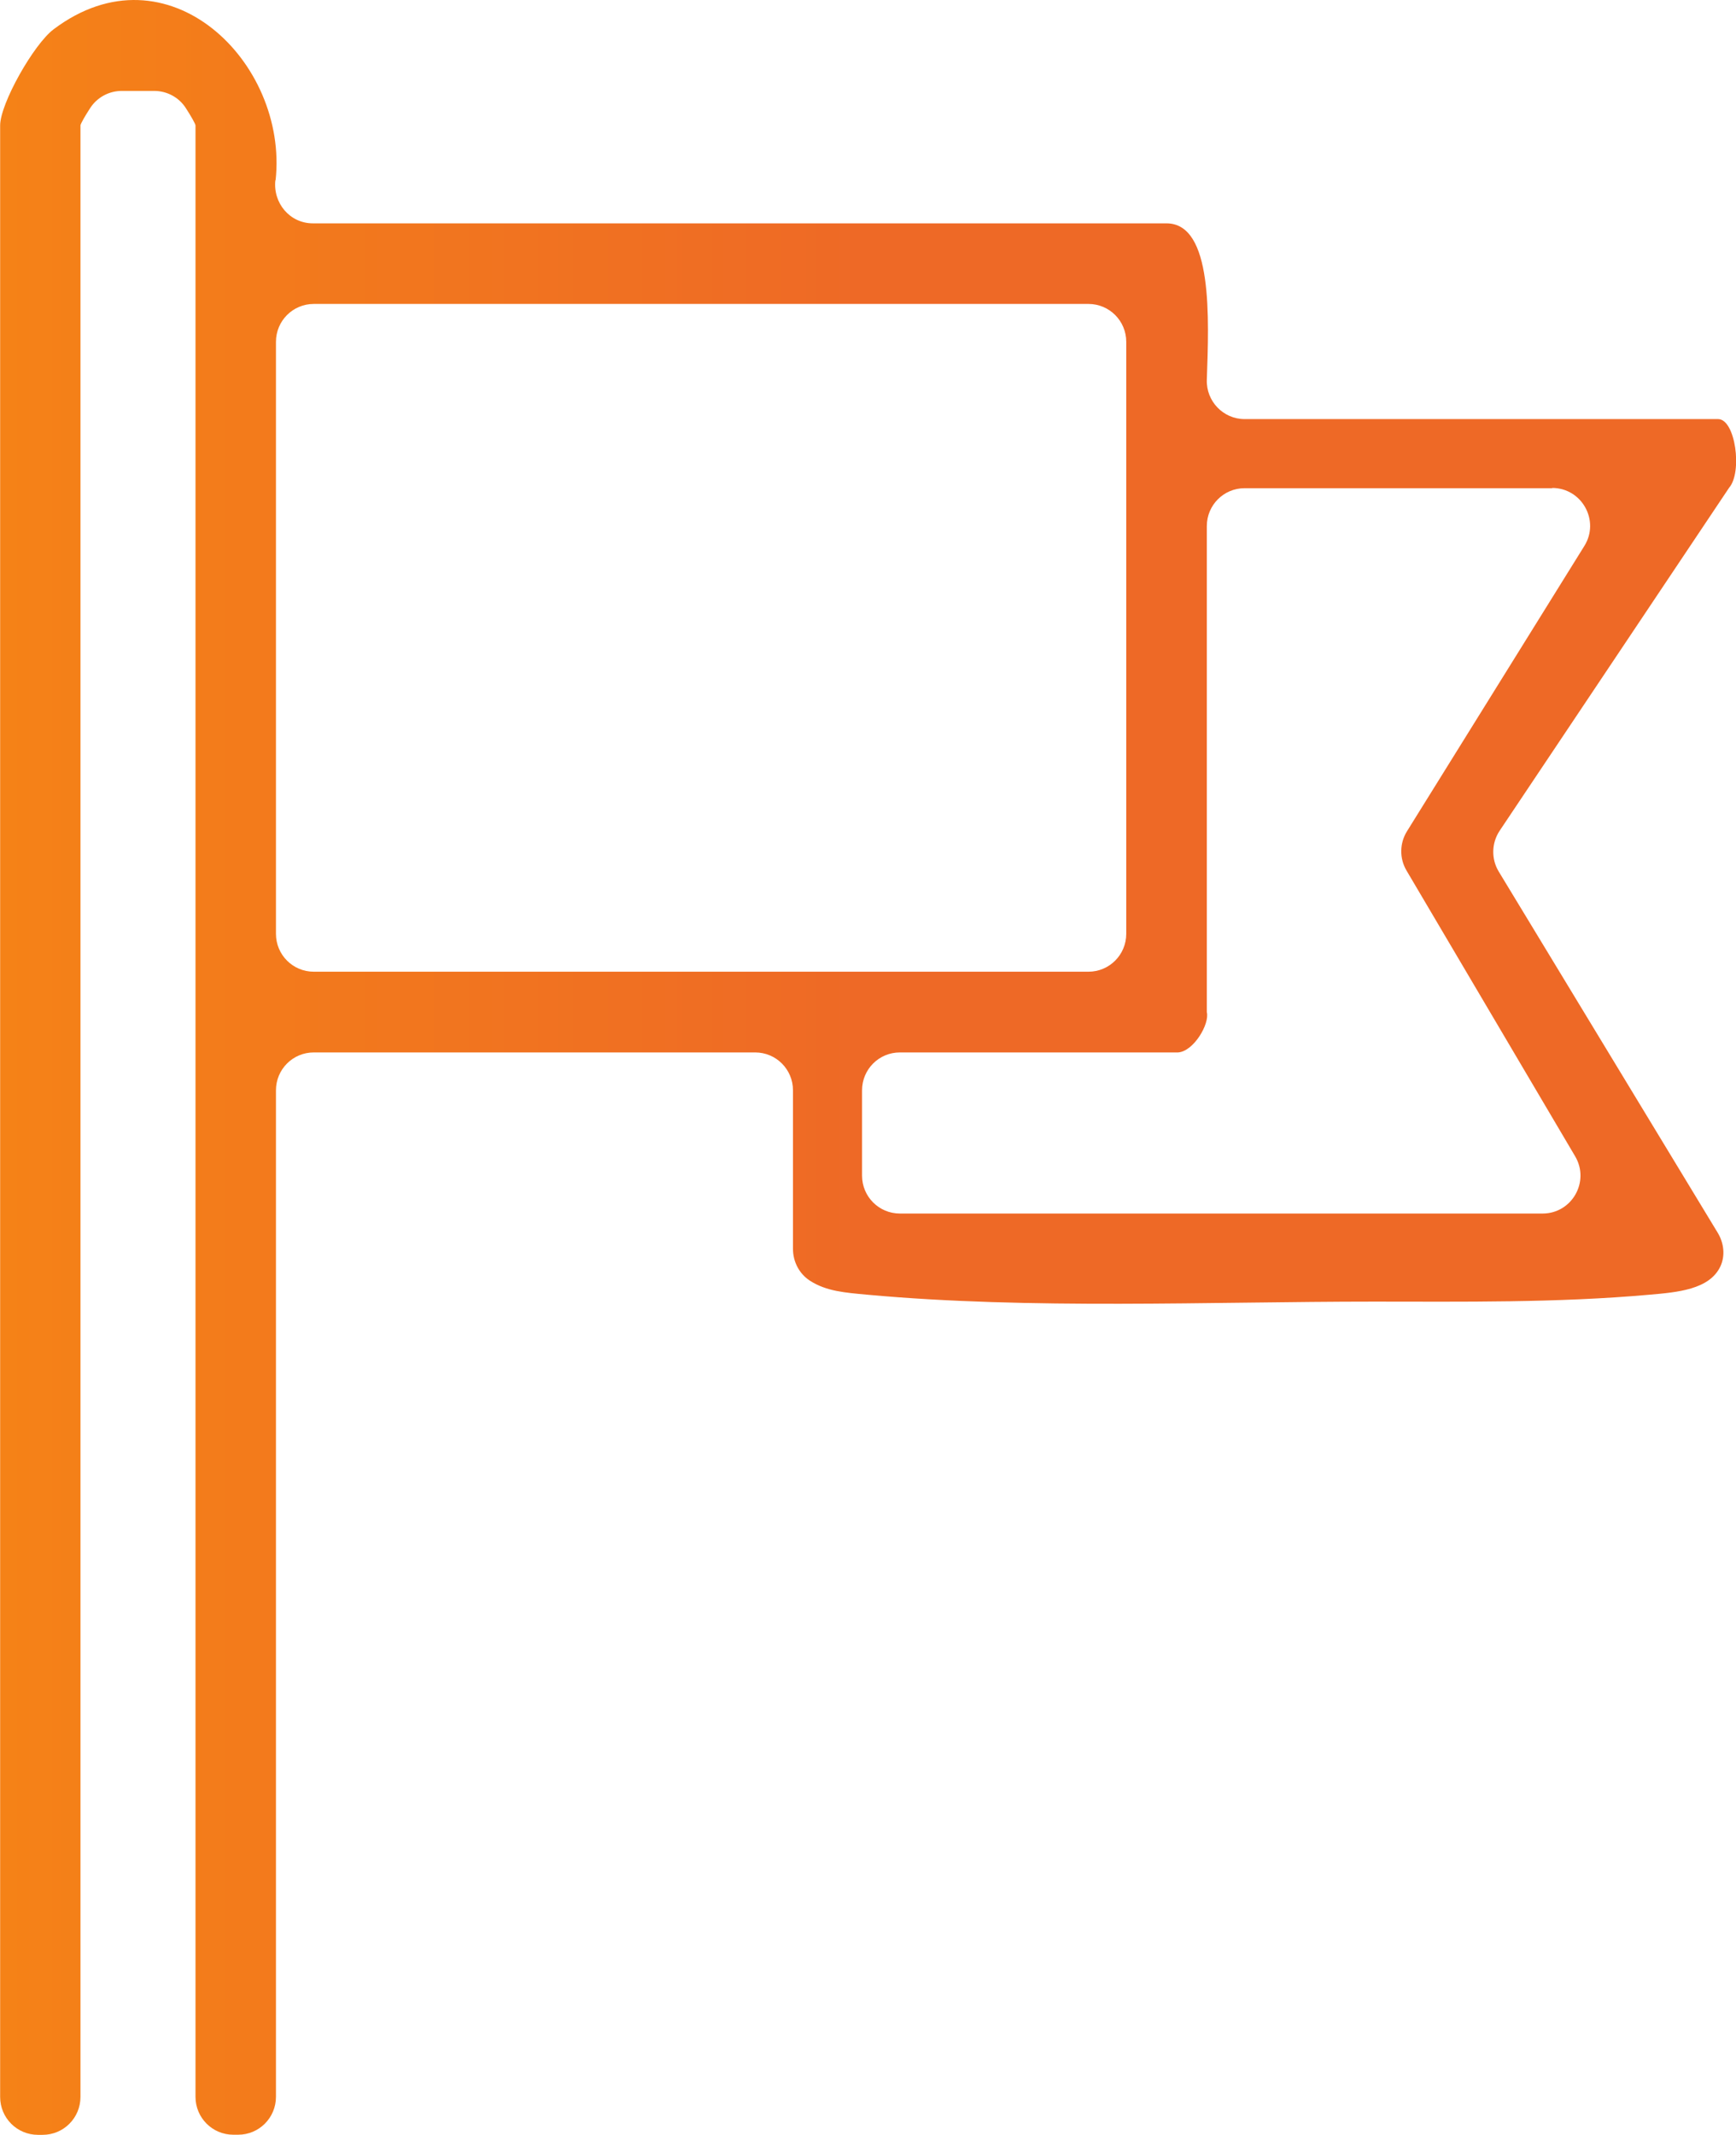 <svg width="122" height="150" viewBox="0 0 122 150" fill="none" xmlns="http://www.w3.org/2000/svg">
<path d="M19.352 12.659C19.175 14.269 20.37 15.693 21.985 15.693H81.976C85.263 15.693 84.956 22.424 84.811 26.688C84.762 28.193 85.966 29.447 87.468 29.447H120.742C121.962 29.447 122.462 33.185 121.517 34.269L105.389 58.372C104.816 59.237 104.791 60.354 105.324 61.236L120.71 86.609C121.146 87.321 121.259 88.219 120.904 88.979C120.136 90.614 117.867 90.8 115.929 90.969C109.435 91.552 102.692 91.455 96.546 91.455C85.004 91.455 72.373 92.021 60.937 90.969C59.395 90.824 58.078 90.735 56.915 89.983C56.164 89.497 55.728 88.647 55.728 87.757V76.608C55.728 75.136 54.541 73.947 53.071 73.947H22.05C20.58 73.947 19.393 75.136 19.393 76.608V147.33C19.393 148.803 18.206 149.992 16.736 149.992H16.396C14.927 149.992 13.739 148.803 13.739 147.33V8.816C13.739 8.71 13.416 8.144 13.053 7.586C12.568 6.833 11.728 6.388 10.832 6.388H8.563C7.666 6.388 6.834 6.833 6.342 7.586C5.978 8.144 5.655 8.71 5.655 8.816V147.338C5.655 148.811 4.468 150 2.998 150H2.667C1.197 150 0.01 148.811 0.01 147.338V8.816C0.01 7.278 2.368 3.112 3.765 2.06C11.769 -3.976 20.265 4.374 19.369 12.659H19.352ZM76.492 21.356H22.05C20.58 21.356 19.393 22.546 19.393 24.018V65.613C19.393 67.085 20.58 68.275 22.05 68.275H76.492C77.962 68.275 79.149 67.085 79.149 65.613V24.018C79.149 22.546 77.962 21.356 76.492 21.356ZM109.088 34.302H87.468C85.998 34.302 84.811 35.491 84.811 36.964V71.115C85.021 71.948 83.882 73.874 82.792 73.947H63.239C61.769 73.947 60.582 75.136 60.582 76.608V82.604C60.582 84.076 61.769 85.266 63.239 85.266H108.41C110.469 85.266 111.745 83.024 110.695 81.244L98.847 61.171C98.338 60.313 98.355 59.245 98.88 58.404L111.341 38.363C112.448 36.591 111.172 34.285 109.08 34.285L109.088 34.302Z" fill="url(#paint0_linear_4707_432504)"/>
<defs>
<linearGradient id="paint0_linear_4707_432504" x1="0.002" y1="74.998" x2="122.01" y2="74.998" gradientUnits="userSpaceOnUse">
<stop stop-color="#F58217"/>
<stop offset="0.5" stop-color="#EE6926"/>
</linearGradient>
</defs>
</svg>
